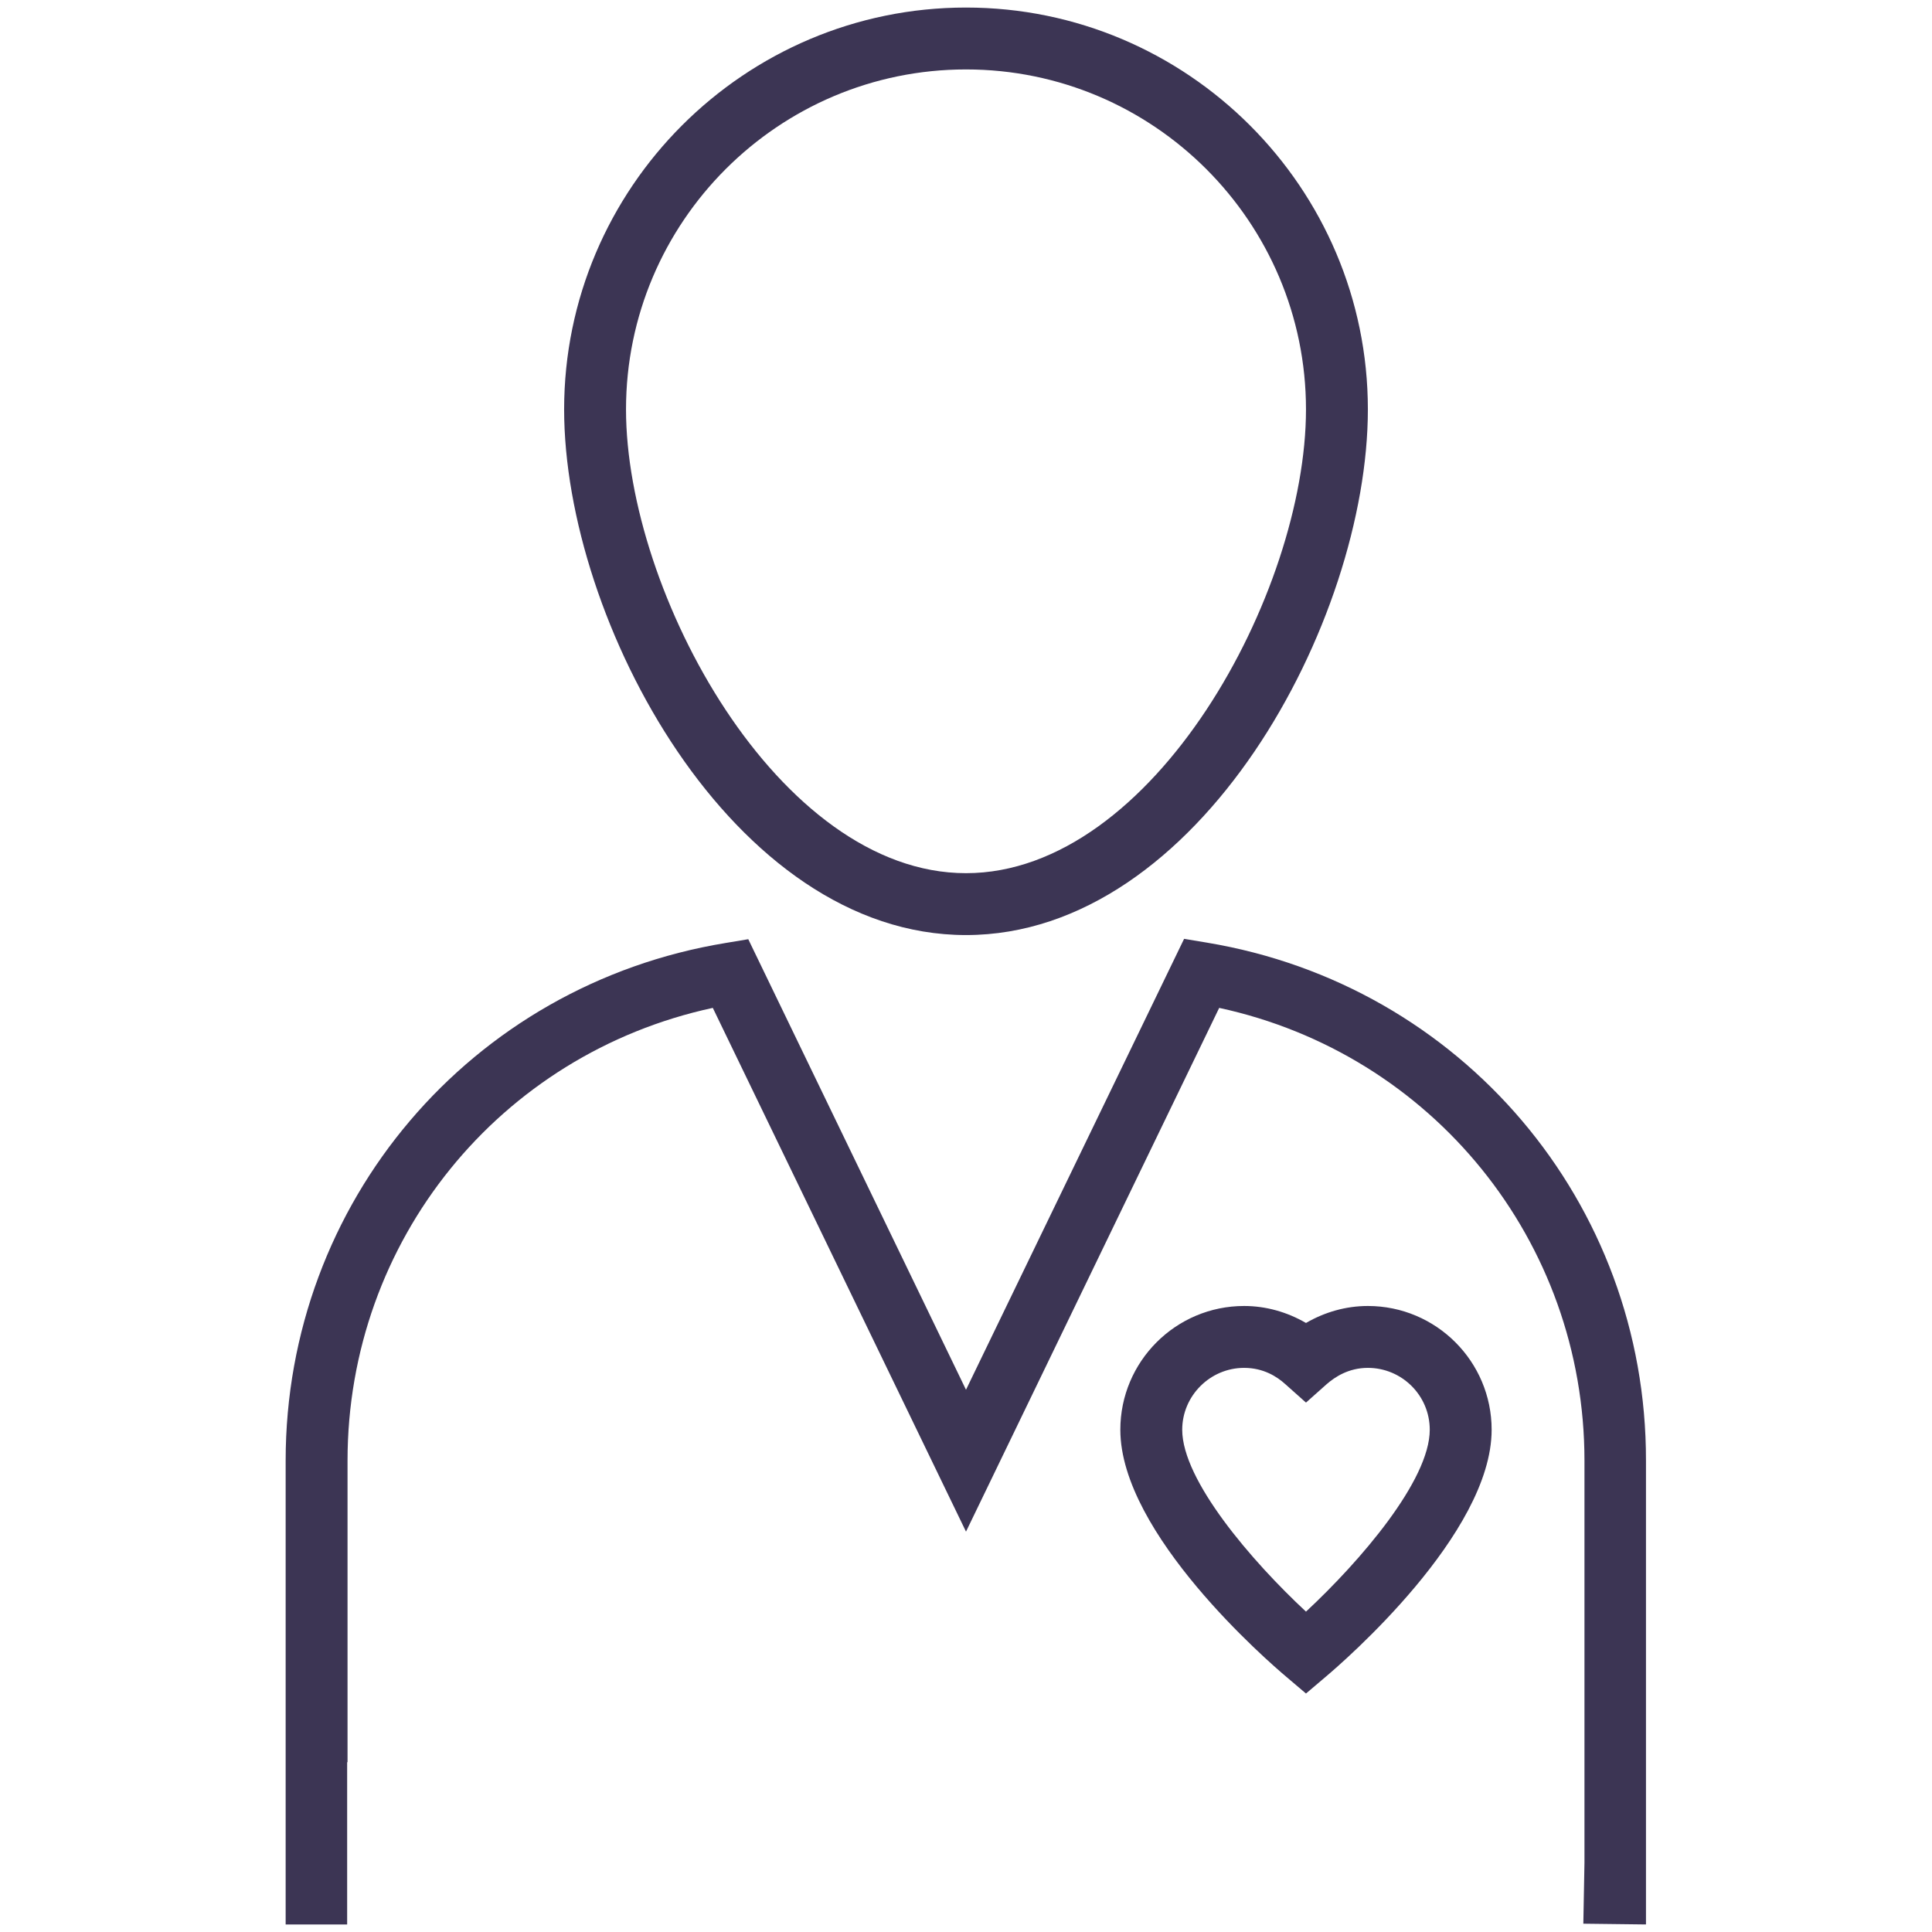 <?xml version="1.0" encoding="utf-8"?>
<!-- Generator: Adobe Illustrator 19.2.1, SVG Export Plug-In . SVG Version: 6.00 Build 0)  -->
<svg version="1.1" id="Calque_1" xmlns="http://www.w3.org/2000/svg" xmlns:xlink="http://www.w3.org/1999/xlink" x="0px" y="0px"
	 width="512px" height="512px" viewBox="0 0 512 512" style="enable-background:new 0 0 512 512;" xml:space="preserve">
<style type="text/css">
	.st0{fill:none;}
	.st1{fill:#3C3554;}
</style>
<g>
	<path class="st0" d="M419,493.6h0.9V387.1c0-58.3-40.4-107.8-96.8-120L256,405.9l-67.1-138.8c-56.5,12.2-96.8,61.7-96.8,120V467
		H419V493.6z M351.4,444.3l-5.3,4.5l-5.3-4.5c-4.5-3.8-43.9-37.8-43.9-65.4c0-18.1,14.7-32.8,32.8-32.8c5.8,0,11.4,1.6,16.4,4.5
		c5-2.9,10.6-4.5,16.4-4.5c18.1,0,32.8,14.7,32.8,32.8C395.3,406.5,355.9,440.5,351.4,444.3z"/>
	<path class="st0" d="M362.5,362.5c-5.1,0-8.7,2.4-10.9,4.3l-5.5,4.9l-5.5-4.9c-2.2-2-5.8-4.3-10.9-4.3c-9,0-16.4,7.4-16.4,16.4
		c0,13.4,18.4,34.8,32.8,48.2c14.4-13.4,32.8-34.8,32.8-48.2C378.9,369.8,371.5,362.5,362.5,362.5z"/>
	<path class="st0" d="M256,231.4c49.7,0,90.1-74.4,90.1-122.9c0-49.7-40.4-90.1-90.1-90.1s-90.1,40.4-90.1,90.1
		C165.9,157,206.3,231.4,256,231.4z"/>
	<path class="st1" d="M256,247.8c61.8,0,106.5-83.2,106.5-139.3C362.5,49.8,314.7,2,256,2S149.5,49.8,149.5,108.5
		C149.5,164.6,194.2,247.8,256,247.8z M256,18.4c49.7,0,90.1,40.4,90.1,90.1c0,48.5-40.4,122.9-90.1,122.9s-90.1-74.4-90.1-122.9
		C165.9,58.8,206.3,18.4,256,18.4z"/>
	<path class="st1" d="M419.6,509.8l16.6,0.2V387.1c0.1-68.4-48.9-126.1-116.4-137.3l-6-1L256,368.3l-57.7-119.4l-6,1
		C124.7,261,75.7,318.7,75.7,387.1V510H92v-43h0.1v-79.9c0-58.3,40.3-107.8,96.8-120L256,405.9l67.1-138.8
		c56.4,12.2,96.8,61.7,96.8,120v106.5"/>
	<path class="st1" d="M362.5,346.1c-5.8,0-11.4,1.6-16.4,4.5c-5-2.9-10.6-4.5-16.4-4.5c-18.1,0-32.8,14.7-32.8,32.8
		c0,27.6,39.4,61.6,43.9,65.4l5.3,4.5l5.3-4.5c4.5-3.8,43.9-37.8,43.9-65.4C395.3,360.8,380.6,346.1,362.5,346.1z M346.1,427.1
		c-14.4-13.4-32.8-34.8-32.8-48.2c0-9,7.4-16.4,16.4-16.4c5.1,0,8.7,2.3,10.9,4.3l5.5,4.9l5.5-4.9c2.2-1.9,5.8-4.3,10.9-4.3
		c9,0,16.4,7.3,16.4,16.4C378.9,392.3,360.5,413.7,346.1,427.1z"/>
</g>
</svg>
